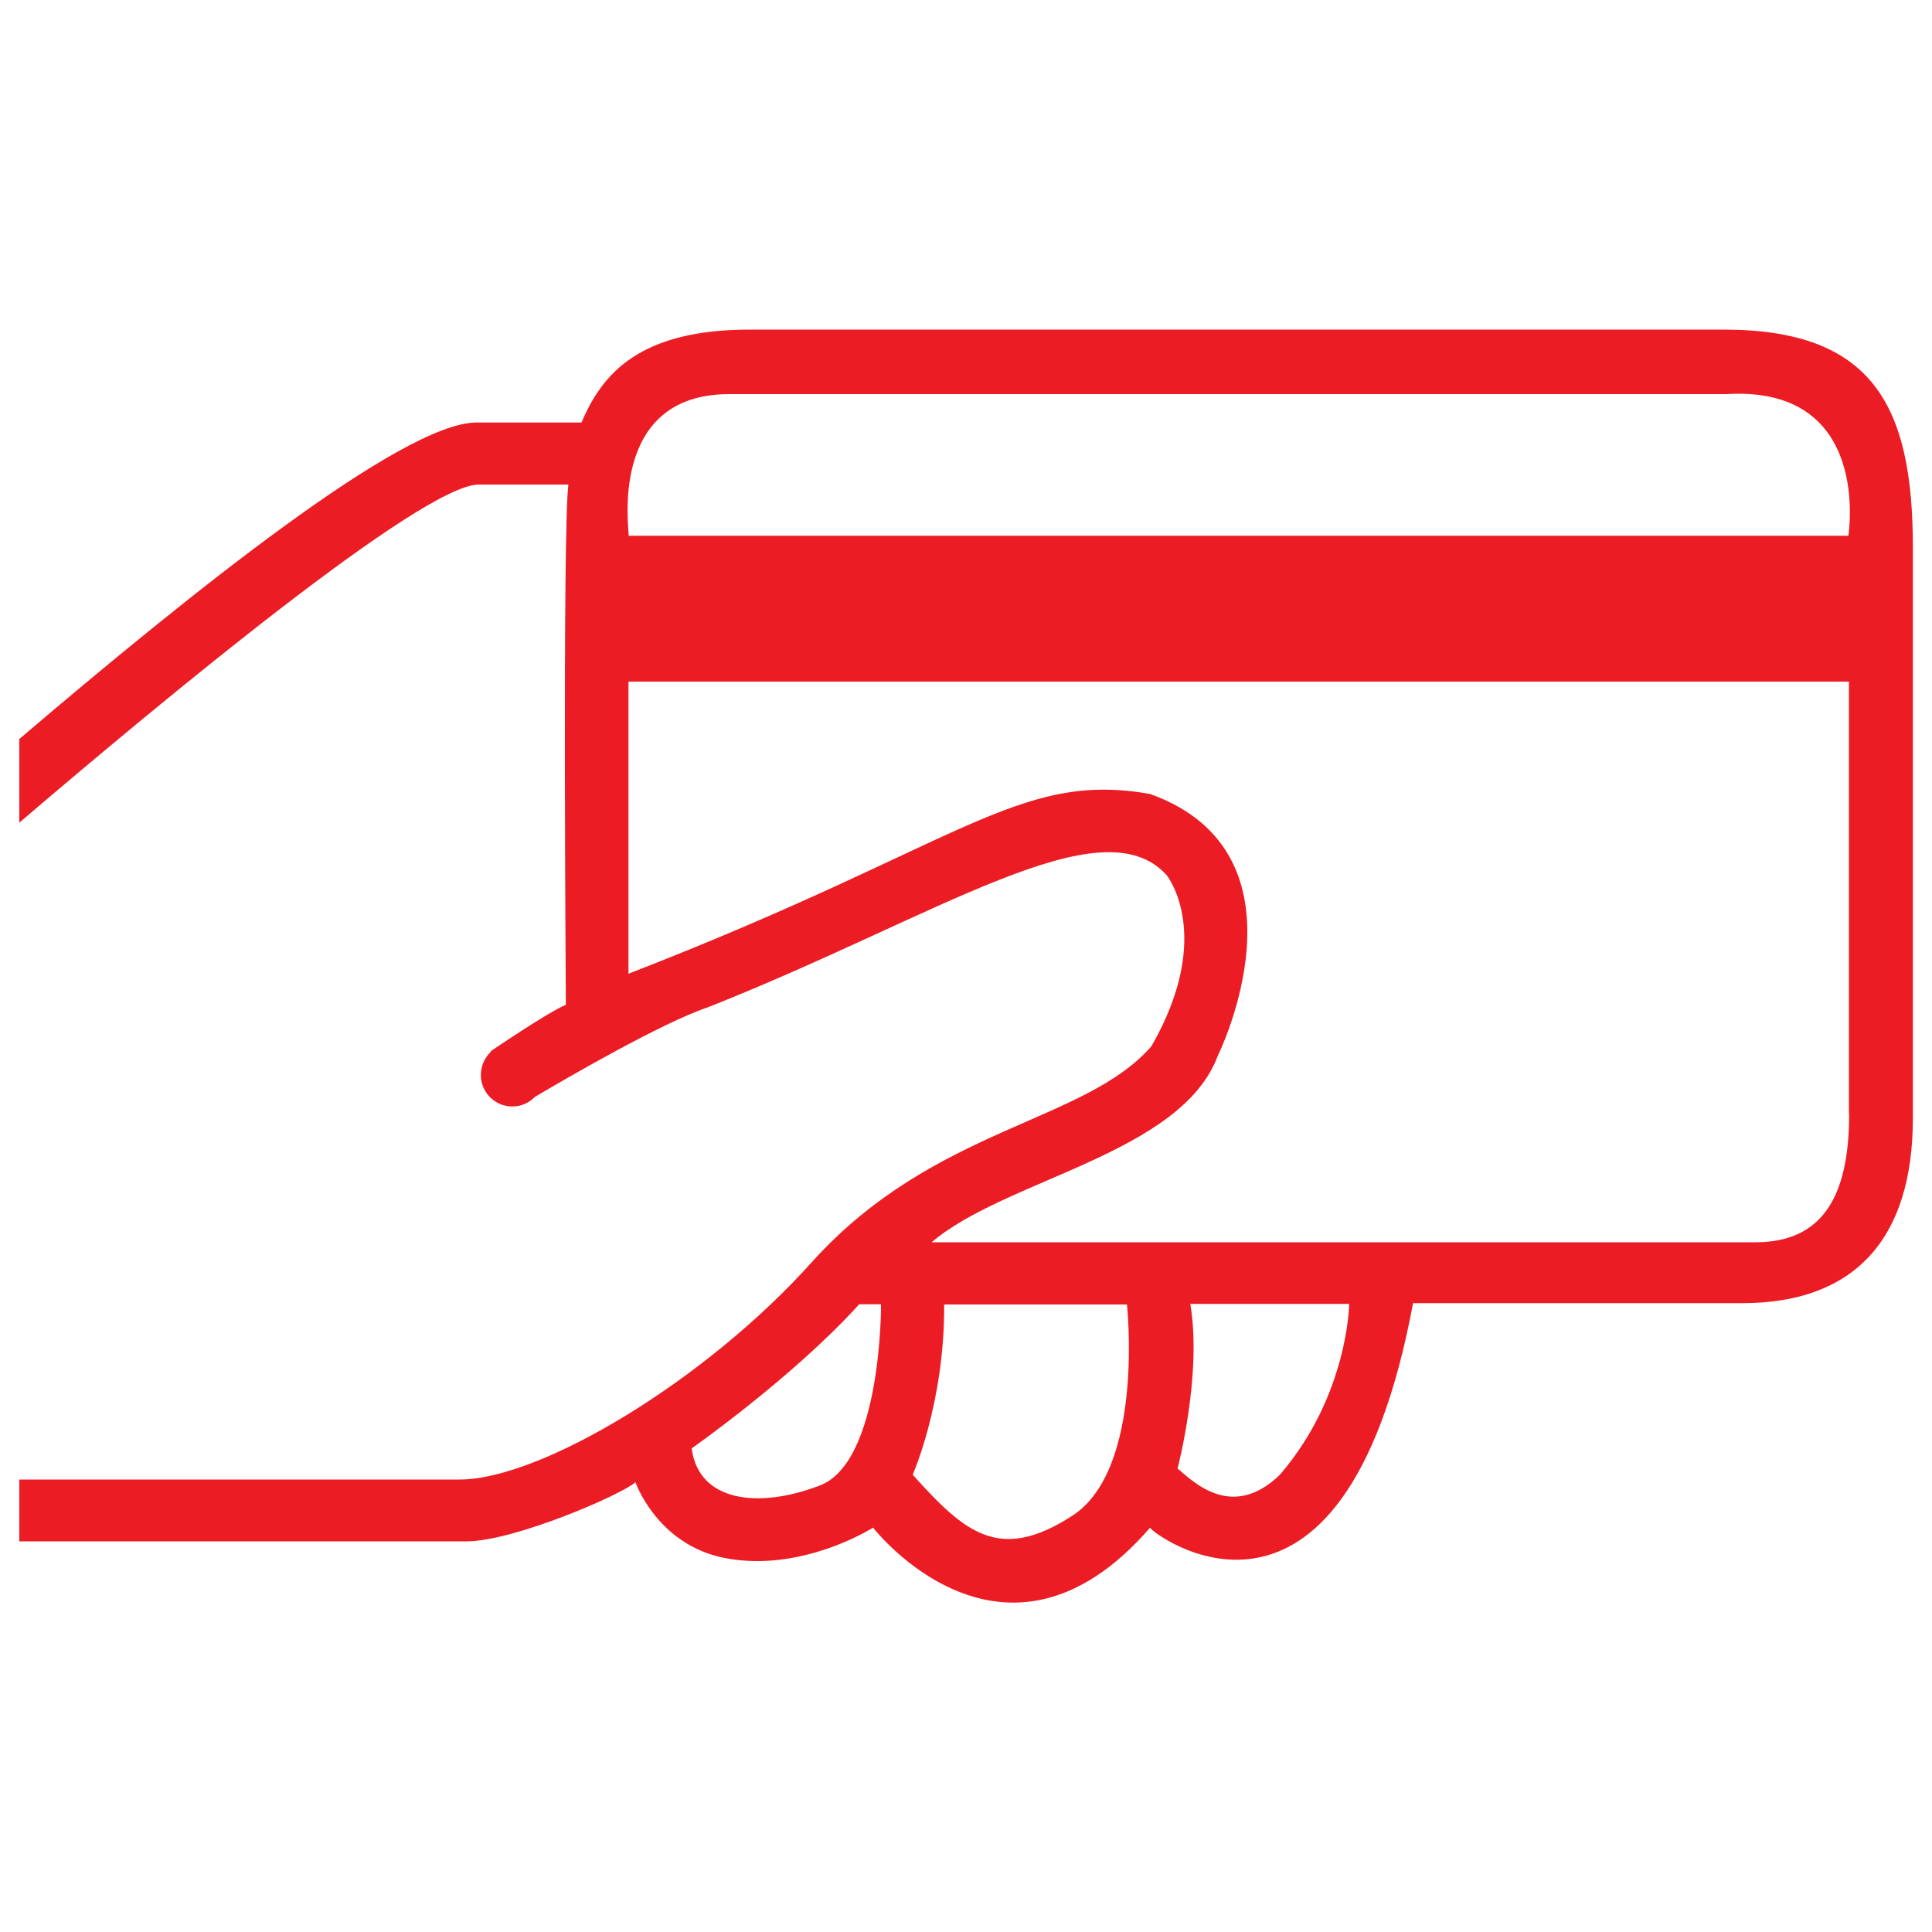 <svg xmlns:dc="http://purl.org/dc/elements/1.1/" xmlns:cc="http://creativecommons.org/ns#" xmlns:rdf="http://www.w3.org/1999/02/22-rdf-syntax-ns#" xmlns:svg="http://www.w3.org/2000/svg" xmlns="http://www.w3.org/2000/svg" xmlns:sodipodi="http://sodipodi.sourceforge.net/DTD/sodipodi-0.dtd" xmlns:inkscape="http://www.inkscape.org/namespaces/inkscape" inkscape:version="1.0 (4035a4fb49, 2020-05-01)" sodipodi:docname="DepositPaymentRed.svg" id="svg8" xml:space="preserve" viewBox="0 0 1000 1000" y="0px" x="0px"><defs id="defs12"></defs>
<g style="fill:#eb1c24;fill-opacity:1" id="g6"><path style="fill:#eb1c24;fill-opacity:1" id="path4" d="m 892.1,170.6 h -504 c -56.8,0 -76.4,22.6 -87.1,48.1 H 246.6 C 208.4,218.7 98.5,307.1 10,382.5 v 43.3 c 72.3,-61.8 208.5,-175 237.8,-175 h 40.1 6.3 c -3.1,22.9 -1.3,269.3 -1.3,269.3 -8.7,3.4 -38.9,24 -38.9,24 l 0.1,0.3 c -3.2,2.9 -5.2,7.3 -5.2,12 0,9.1 7.3,16.3 16.3,16.3 4.6,0 8.7,-1.9 11.6,-4.9 15.3,-9.1 66,-38.6 89.8,-46.5 119.1,-47.2 203.2,-105.6 237.2,-68.4 0,0 25.2,31 -7.8,88.6 -34.7,39.8 -112,41.6 -175.1,111 -55.4,62.1 -141.1,113.3 -183,113.3 H 10 v 32 h 231.4 c 24.8,0 80.8,-24.4 87.5,-30.6 0,0 11.1,32 45.6,39.1 34.5,7 67.3,-9.4 77.4,-15.6 0,0 67.7,87.3 143.4,0 -1.2,1.4 99.5,79.7 136.1,-116.2 h 170.5 c 57.2,0 88.2,-32.4 88.2,-95.8 V 283.4 c 0,-73.4 -20.7,-112.8 -98,-112.8 z M 424.3,768.9 c -32,12.3 -62.7,8.3 -66.3,-19.2 0,0 52.6,-36.9 86.7,-74.6 H 456 c 0.1,0 0.4,81.6 -31.7,93.8 z M 377.4,204 h 516 c 76,-4.7 63.3,73.3 63.3,73.3 H 325.4 c 0.4,-2.4 -11.1,-73.3 52,-73.3 z m 177.7,580.5 c -37.7,24.4 -55.5,9.1 -82.7,-21.2 0,0 16.6,-37.3 16.3,-88.1 h 94.6 c 0,0 9.3,84.9 -28.2,109.3 z m 107.4,-21.2 c -24.5,23.7 -44.3,4.2 -53,-3.2 0,0 12.8,-48.6 6.6,-85.2 h 82.2 c 0.1,0 -0.5,47.3 -35.8,88.4 z M 957.1,576.9 c 0,43.2 -14.4,66.1 -48.5,66.1 H 482.2 c 38.6,-32.9 129.2,-45.6 148.2,-96.7 0,0 51.5,-104.1 -35,-135.3 -68.7,-12.3 -97.7,26.2 -270.1,93 V 352.8 H 957 v 224.1 z"></path></g>
</svg>